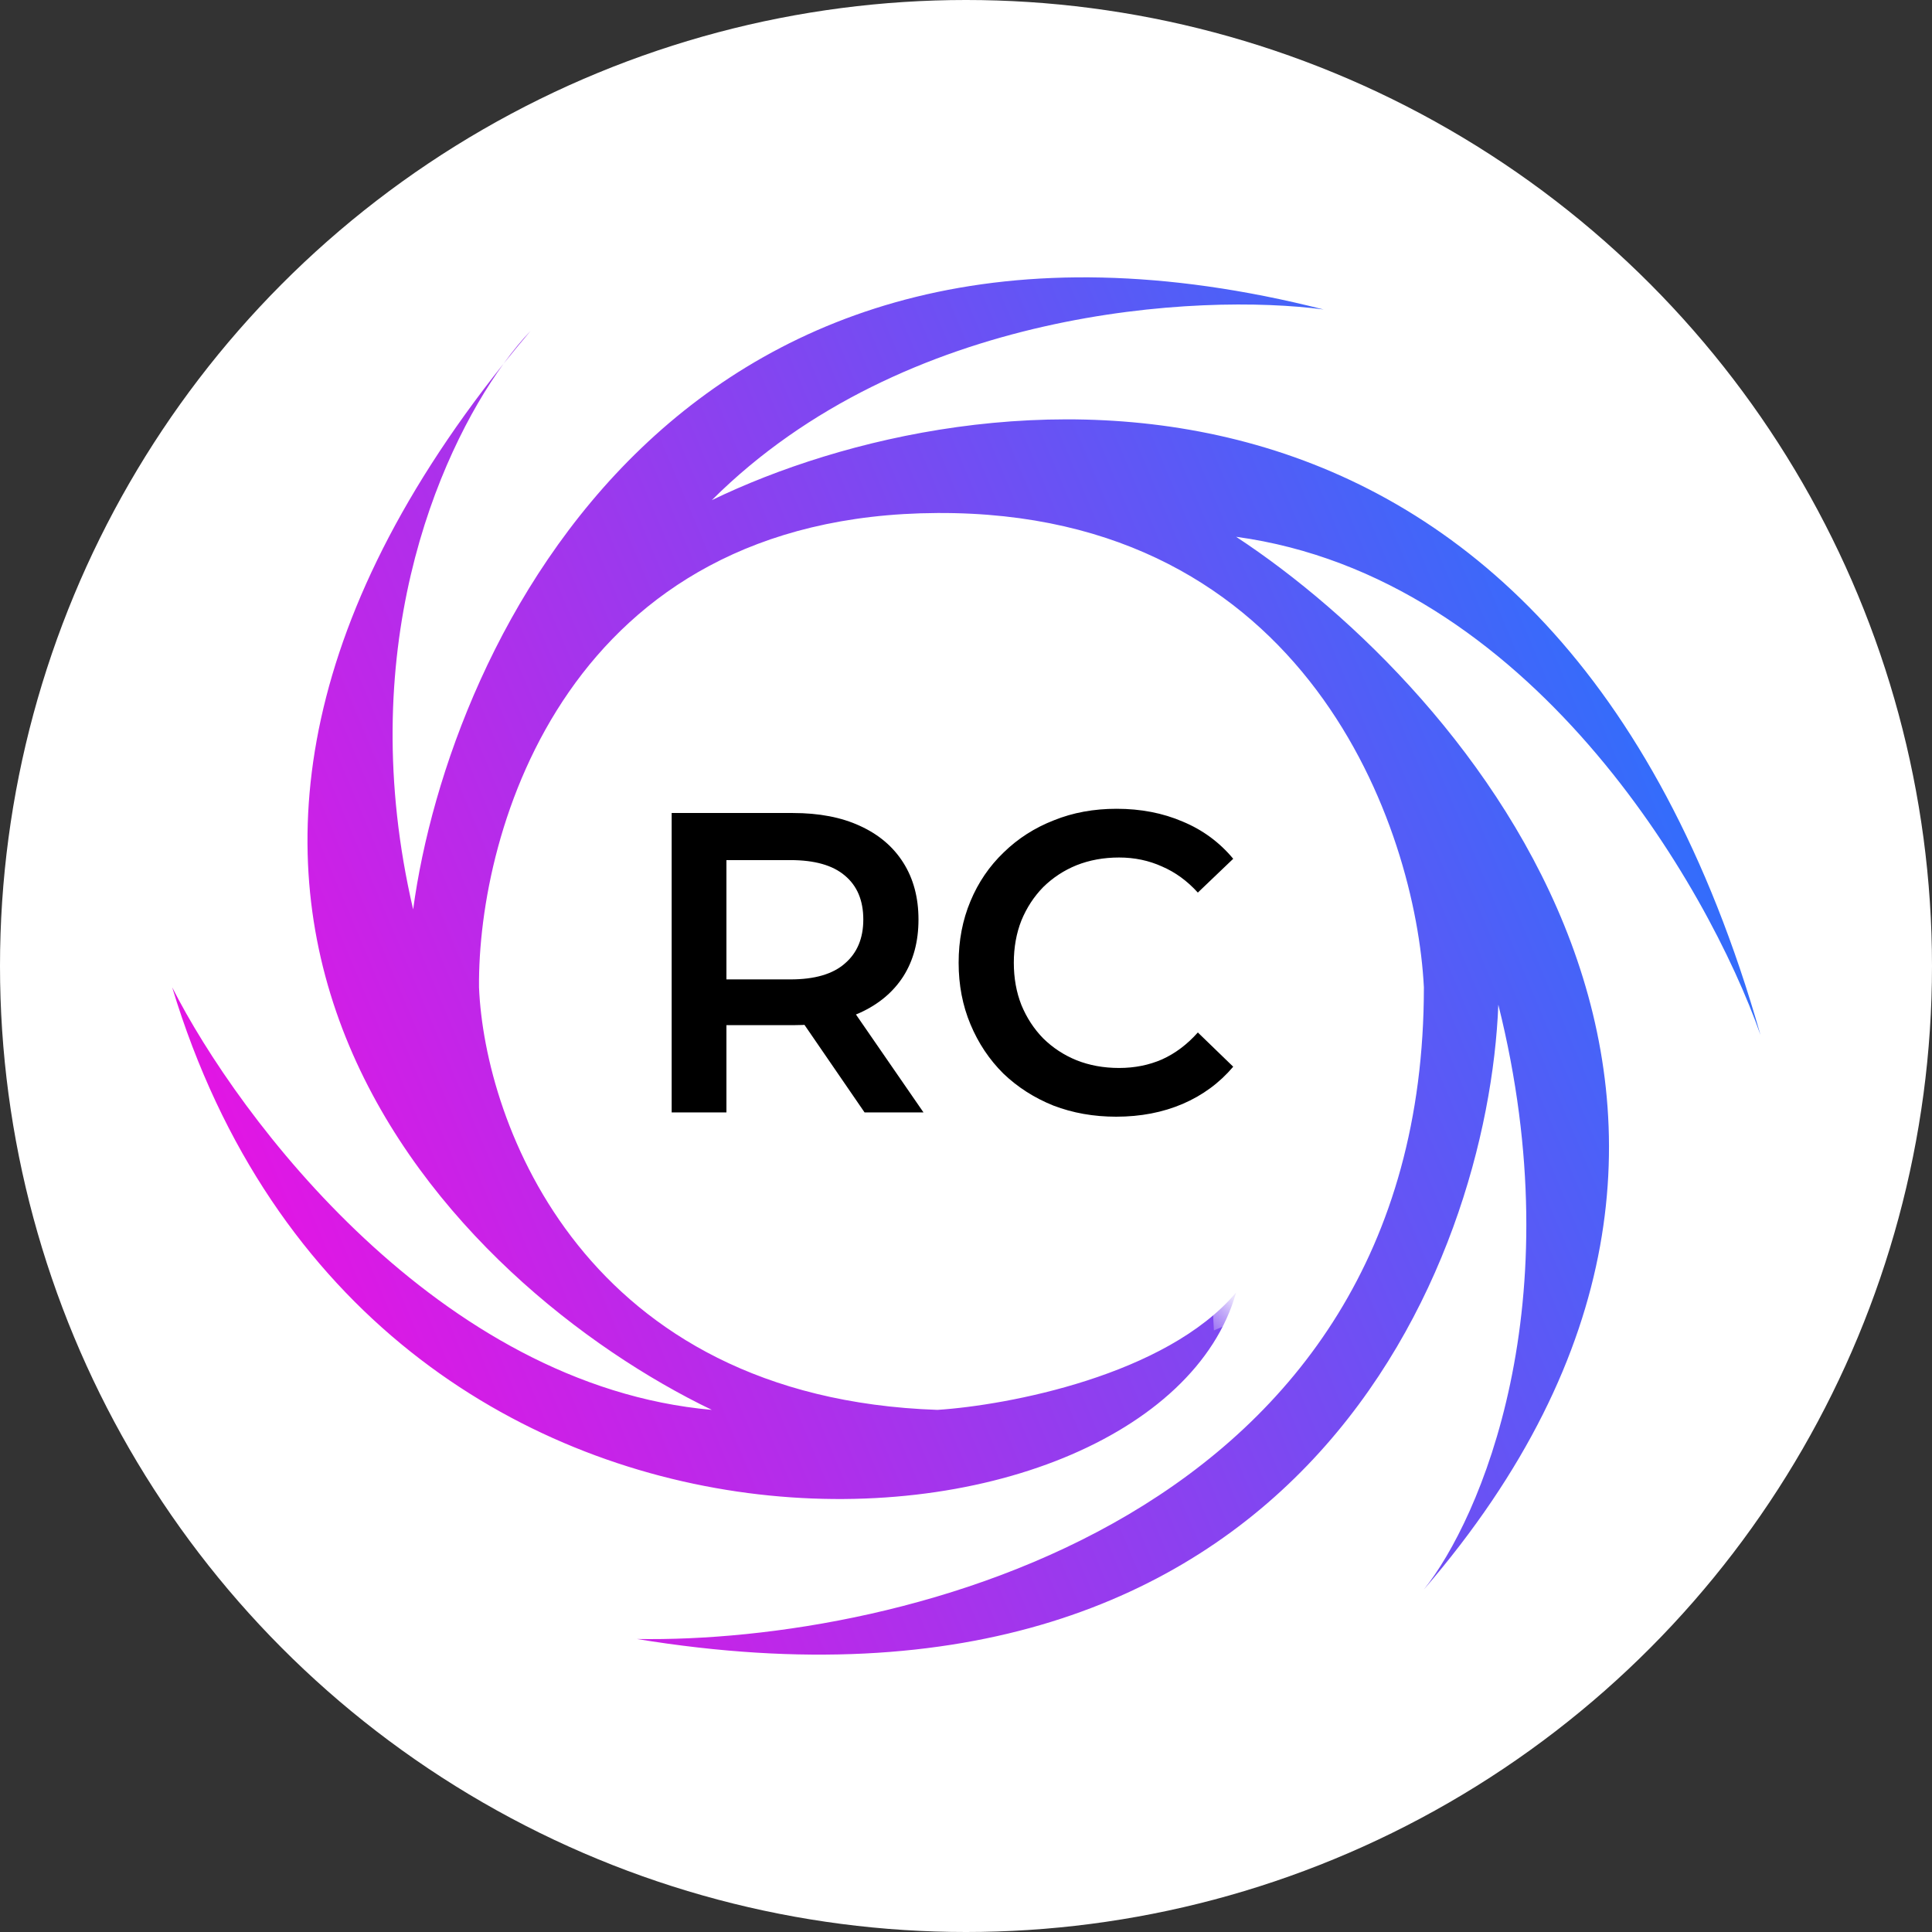 <?xml version="1.0" encoding="UTF-8"?> <svg xmlns="http://www.w3.org/2000/svg" width="32" height="32" viewBox="0 0 32 32" fill="none"><rect x="0" y="0" width="32" height="32" fill="#333333" stroke="none"/><circle cx="16" cy="16" r="16" fill="white"></circle><path d="M21.924 5.126C19.877 4.853 14.983 5.102 11.79 8.284C16.142 6.179 25.709 5.004 29.159 17.142C28.289 14.668 25.335 9.553 20.474 8.891C24.336 11.427 30.364 18.463 23.584 26.327C24.513 25.168 26.06 21.609 24.817 16.641C24.652 20.895 21.569 28.95 10.549 27.147C14.894 27.22 23.584 25.164 23.584 16.353C23.451 13.722 21.655 8.466 15.527 8.497C9.399 8.527 7.911 13.747 7.934 16.353C8.026 18.602 9.674 23.151 15.527 23.352C16.693 23.276 19.314 22.781 20.474 21.408C19.129 26.16 6.128 27.198 2.852 16.353C3.948 18.519 7.27 22.951 11.79 23.352C7.576 21.322 1.132 15.061 8.34 6.025C8.496 5.809 8.647 5.628 8.786 5.483C8.632 5.665 8.483 5.845 8.34 6.025C7.231 7.553 5.852 10.81 6.843 15.063C7.443 10.627 11.3 2.43 21.924 5.126Z" fill="url(#paint0_linear_350_203)"></path><mask id="mask0_350_203" style="mask-type:luminance" maskUnits="userSpaceOnUse" x="19" y="18" width="4" height="5"><path d="M19.465 19.208L22.245 18.553L22.89 21.377L20.11 22.032L19.465 19.208Z" fill="white"></path></mask><g mask="url(#mask0_350_203)"><path d="M20.186 20.898L19.867 20.973L19.84 20.855C19.801 20.691 19.807 20.518 19.857 20.357C19.908 20.195 20.002 20.051 20.128 19.941C20.253 19.836 20.396 19.757 20.55 19.706C20.501 19.808 20.453 19.916 20.406 20.029C20.307 20.311 20.233 20.602 20.186 20.898ZM21.748 20.878C21.543 21.094 21.318 21.289 21.078 21.462L21.151 21.786L21.267 21.759C21.43 21.722 21.58 21.641 21.7 21.524C21.821 21.407 21.907 21.258 21.95 21.094C21.986 20.934 21.994 20.768 21.971 20.605C21.902 20.695 21.828 20.786 21.748 20.878ZM22.325 18.905C22.426 19.421 22.179 20.014 21.569 20.72C21.4 20.898 21.216 21.06 21.019 21.205L21.004 21.139C20.978 21.03 20.912 20.936 20.818 20.877C20.724 20.817 20.612 20.798 20.504 20.823L20.439 20.838C20.481 20.594 20.544 20.355 20.627 20.122C20.981 19.257 21.396 18.771 21.895 18.635C22.146 18.576 22.268 18.657 22.325 18.905ZM21.778 19.717C21.76 19.639 21.712 19.571 21.645 19.529C21.578 19.486 21.498 19.473 21.421 19.491C21.344 19.509 21.277 19.557 21.236 19.625C21.194 19.693 21.181 19.775 21.198 19.853C21.216 19.931 21.264 19.999 21.331 20.041C21.398 20.084 21.478 20.097 21.555 20.079C21.632 20.061 21.699 20.013 21.74 19.945C21.782 19.877 21.796 19.795 21.778 19.717ZM20.262 21.969C20.387 21.915 20.687 21.775 20.768 21.644C20.792 21.603 20.809 21.558 20.817 21.511C20.825 21.464 20.823 21.416 20.812 21.37C20.802 21.324 20.782 21.28 20.755 21.241C20.728 21.202 20.693 21.17 20.654 21.144C20.614 21.119 20.57 21.102 20.523 21.094C20.477 21.087 20.43 21.088 20.384 21.099C20.292 21.121 20.212 21.179 20.162 21.26C20.081 21.392 20.09 21.726 20.097 21.864L20.106 22.036L20.262 21.969Z" fill="white"></path></g><path d="M11.125 18.425V13.466H13.134C13.566 13.466 13.936 13.537 14.243 13.679C14.555 13.821 14.794 14.024 14.961 14.288C15.129 14.553 15.213 14.867 15.213 15.23C15.213 15.594 15.129 15.908 14.961 16.173C14.794 16.432 14.555 16.633 14.243 16.775C13.936 16.912 13.566 16.98 13.134 16.98H11.627L12.032 16.562V18.425H11.125ZM14.32 18.425L13.085 16.626H14.055L15.296 18.425H14.32ZM12.032 16.662L11.627 16.222H13.092C13.492 16.222 13.792 16.135 13.992 15.96C14.197 15.785 14.299 15.542 14.299 15.23C14.299 14.914 14.197 14.671 13.992 14.501C13.792 14.331 13.492 14.246 13.092 14.246H11.627L12.032 13.792V16.662ZM18.487 18.496C18.115 18.496 17.769 18.435 17.448 18.312C17.132 18.185 16.855 18.008 16.618 17.781C16.385 17.549 16.204 17.278 16.074 16.966C15.943 16.654 15.878 16.314 15.878 15.946C15.878 15.578 15.943 15.238 16.074 14.926C16.204 14.614 16.388 14.345 16.625 14.118C16.862 13.887 17.139 13.71 17.455 13.587C17.771 13.459 18.117 13.396 18.494 13.396C18.894 13.396 19.259 13.466 19.589 13.608C19.919 13.745 20.198 13.95 20.426 14.224L19.84 14.784C19.664 14.59 19.466 14.446 19.247 14.352C19.029 14.253 18.792 14.203 18.536 14.203C18.28 14.203 18.045 14.246 17.831 14.331C17.622 14.416 17.439 14.536 17.28 14.692C17.127 14.848 17.006 15.032 16.918 15.245C16.834 15.457 16.792 15.691 16.792 15.946C16.792 16.201 16.834 16.435 16.918 16.647C17.006 16.86 17.127 17.044 17.28 17.2C17.439 17.356 17.622 17.476 17.831 17.561C18.045 17.646 18.28 17.689 18.536 17.689C18.792 17.689 19.029 17.642 19.247 17.547C19.466 17.448 19.664 17.299 19.84 17.101L20.426 17.668C20.198 17.937 19.919 18.142 19.589 18.284C19.259 18.425 18.892 18.496 18.487 18.496Z" fill="black"></path><defs><linearGradient id="paint0_linear_350_203" x1="29.159" y1="13.551" x2="2.726" y2="24.708" gradientUnits="userSpaceOnUse"><stop stop-color="#2B71FC"></stop><stop offset="1" stop-color="#F90AE1"></stop></linearGradient></defs></svg> 